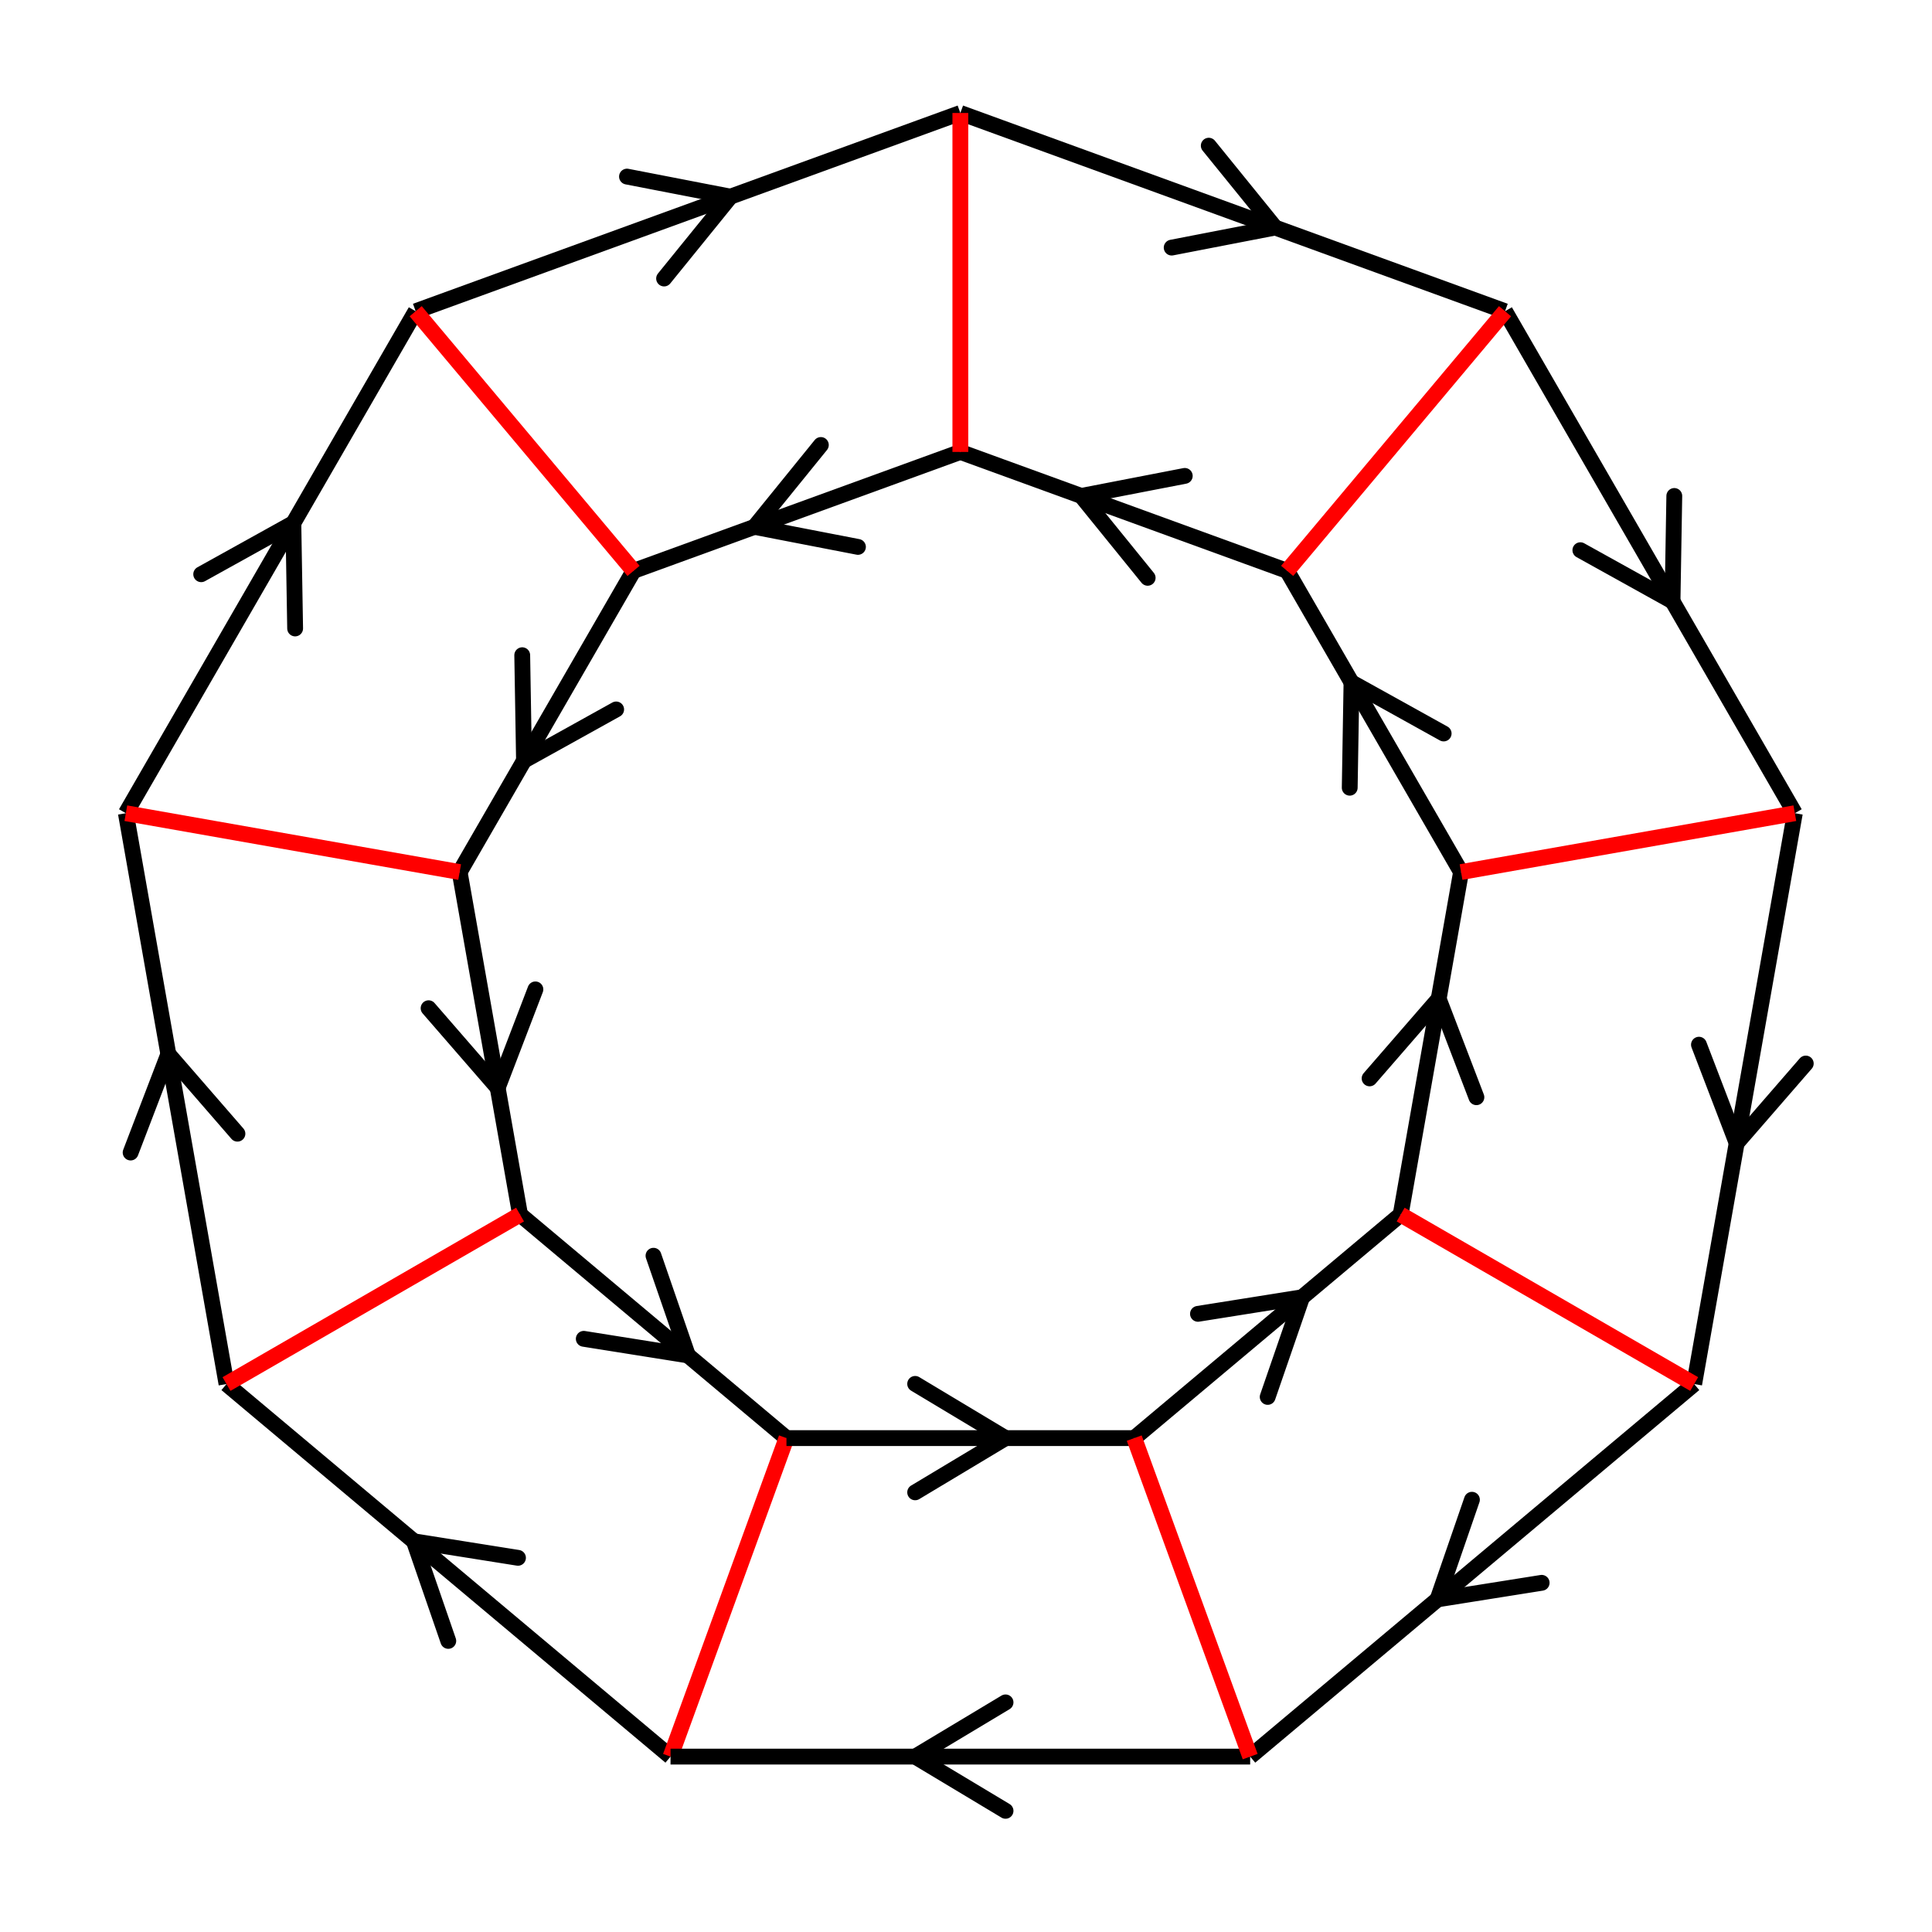 <svg xmlns="http://www.w3.org/2000/svg" viewBox="0 0 171 171" preserveAspectRatio="xMidYMid" > 
<style type="text/css"><![CDATA[ 
* { stroke: rgb(192,0,192); fill: none; stroke-width: 1.4; }
text { stroke: rgb(192,0,192); fill: rgb(192,0,192); text-anchor: middle; font-family: serif; font-size: 10pt; font-weight: lighter; stroke-width: 0.4; } 
]]></style> 

<defs>
  <clipPath id="fog">
    <rect x="0" y="0" width="171" height="171" />
  </clipPath>
</defs>

<g style="clip-path: url(#fog);" >

<line x1="36.634" y1="136.417" x2="45.847" y2="137.882" style="stroke: rgb(0,0,0); stroke-linecap: round;"/>
<line x1="36.634" y1="136.417" x2="39.677" y2="145.236" style="stroke: rgb(0,0,0); stroke-linecap: round;"/>
<line x1="59.348" y1="155.476" x2="20.048" y2="122.5" style="stroke: rgb(0,0,0);"/>
<line x1="60.883" y1="119.964" x2="51.669" y2="118.498" style="stroke: rgb(0,0,0); stroke-linecap: round;"/>
<line x1="60.883" y1="119.964" x2="57.840" y2="111.144" style="stroke: rgb(0,0,0); stroke-linecap: round;"/>
<line x1="69.609" y1="127.286" x2="46.028" y2="107.5" style="stroke: rgb(0,0,0);"/>
<line x1="59.348" y1="155.476" x2="69.609" y2="127.286" style="stroke: rgb(255,0,0);"/>
<line x1="14.899" y1="93.298" x2="21.015" y2="100.343" style="stroke: rgb(0,0,0); stroke-linecap: round;"/>
<line x1="14.899" y1="93.298" x2="11.561" y2="102.010" style="stroke: rgb(0,0,0); stroke-linecap: round;"/>
<line x1="20.048" y1="122.5" x2="11.139" y2="71.976" style="stroke: rgb(0,0,0);"/>
<line x1="44.050" y1="96.282" x2="37.934" y2="89.237" style="stroke: rgb(0,0,0); stroke-linecap: round;"/>
<line x1="44.050" y1="96.282" x2="47.388" y2="87.570" style="stroke: rgb(0,0,0); stroke-linecap: round;"/>
<line x1="46.028" y1="107.5" x2="40.683" y2="77.185" style="stroke: rgb(0,0,0);"/>
<line x1="20.048" y1="122.5" x2="46.028" y2="107.5" style="stroke: rgb(255,0,0);"/>
<line x1="25.965" y1="46.297" x2="26.122" y2="55.625" style="stroke: rgb(0,0,0); stroke-linecap: round;"/>
<line x1="25.965" y1="46.297" x2="17.808" y2="50.825" style="stroke: rgb(0,0,0); stroke-linecap: round;"/>
<line x1="11.139" y1="71.976" x2="36.790" y2="27.546" style="stroke: rgb(0,0,0);"/>
<line x1="46.379" y1="67.321" x2="46.222" y2="57.992" style="stroke: rgb(0,0,0); stroke-linecap: round;"/>
<line x1="46.379" y1="67.321" x2="54.536" y2="62.792" style="stroke: rgb(0,0,0); stroke-linecap: round;"/>
<line x1="40.683" y1="77.185" x2="56.074" y2="50.528" style="stroke: rgb(0,0,0);"/>
<line x1="11.139" y1="71.976" x2="40.683" y2="77.185" style="stroke: rgb(255,0,0);"/>
<line x1="64.654" y1="17.405" x2="58.778" y2="24.651" style="stroke: rgb(0,0,0); stroke-linecap: round;"/>
<line x1="64.654" y1="17.405" x2="55.494" y2="15.630" style="stroke: rgb(0,0,0); stroke-linecap: round;"/>
<line x1="36.790" y1="27.546" x2="85" y2="10" style="stroke: rgb(0,0,0);"/>
<line x1="66.778" y1="46.632" x2="72.654" y2="39.385" style="stroke: rgb(0,0,0); stroke-linecap: round;"/>
<line x1="66.778" y1="46.632" x2="75.937" y2="48.406" style="stroke: rgb(0,0,0); stroke-linecap: round;"/>
<line x1="56.074" y1="50.528" x2="85" y2="40" style="stroke: rgb(0,0,0);"/>
<line x1="36.790" y1="27.546" x2="56.074" y2="50.528" style="stroke: rgb(255,0,0);"/>
<line x1="112.863" y1="20.141" x2="103.704" y2="21.915" style="stroke: rgb(0,0,0); stroke-linecap: round;"/>
<line x1="112.863" y1="20.141" x2="106.987" y2="12.894" style="stroke: rgb(0,0,0); stroke-linecap: round;"/>
<line x1="85" y1="10" x2="133.209" y2="27.546" style="stroke: rgb(0,0,0);"/>
<line x1="95.703" y1="43.895" x2="104.863" y2="42.121" style="stroke: rgb(0,0,0); stroke-linecap: round;"/>
<line x1="95.703" y1="43.895" x2="101.579" y2="51.142" style="stroke: rgb(0,0,0); stroke-linecap: round;"/>
<line x1="85" y1="40" x2="113.925" y2="50.528" style="stroke: rgb(0,0,0);"/>
<line x1="85" y1="10" x2="85" y2="40" style="stroke: rgb(255,0,0);"/>
<line x1="148.034" y1="53.225" x2="139.877" y2="48.697" style="stroke: rgb(0,0,0); stroke-linecap: round;"/>
<line x1="148.034" y1="53.225" x2="148.191" y2="43.897" style="stroke: rgb(0,0,0); stroke-linecap: round;"/>
<line x1="133.209" y1="27.546" x2="158.860" y2="71.976" style="stroke: rgb(0,0,0);"/>
<line x1="119.620" y1="60.392" x2="127.777" y2="64.921" style="stroke: rgb(0,0,0); stroke-linecap: round;"/>
<line x1="119.620" y1="60.392" x2="119.463" y2="69.721" style="stroke: rgb(0,0,0); stroke-linecap: round;"/>
<line x1="113.925" y1="50.528" x2="129.316" y2="77.185" style="stroke: rgb(0,0,0);"/>
<line x1="133.209" y1="27.546" x2="113.925" y2="50.528" style="stroke: rgb(255,0,0);"/>
<line x1="153.711" y1="101.177" x2="150.373" y2="92.465" style="stroke: rgb(0,0,0); stroke-linecap: round;"/>
<line x1="153.711" y1="101.177" x2="159.827" y2="94.132" style="stroke: rgb(0,0,0); stroke-linecap: round;"/>
<line x1="158.860" y1="71.976" x2="149.951" y2="122.5" style="stroke: rgb(0,0,0);"/>
<line x1="127.338" y1="88.403" x2="130.676" y2="97.115" style="stroke: rgb(0,0,0); stroke-linecap: round;"/>
<line x1="127.338" y1="88.403" x2="121.222" y2="95.448" style="stroke: rgb(0,0,0); stroke-linecap: round;"/>
<line x1="129.316" y1="77.185" x2="123.971" y2="107.5" style="stroke: rgb(0,0,0);"/>
<line x1="158.860" y1="71.976" x2="129.316" y2="77.185" style="stroke: rgb(255,0,0);"/>
<line x1="127.237" y1="141.559" x2="130.280" y2="132.740" style="stroke: rgb(0,0,0); stroke-linecap: round;"/>
<line x1="127.237" y1="141.559" x2="136.451" y2="140.094" style="stroke: rgb(0,0,0); stroke-linecap: round;"/>
<line x1="149.951" y1="122.5" x2="110.651" y2="155.476" style="stroke: rgb(0,0,0);"/>
<line x1="115.245" y1="114.821" x2="112.202" y2="123.641" style="stroke: rgb(0,0,0); stroke-linecap: round;"/>
<line x1="115.245" y1="114.821" x2="106.031" y2="116.287" style="stroke: rgb(0,0,0); stroke-linecap: round;"/>
<line x1="123.971" y1="107.5" x2="100.390" y2="127.286" style="stroke: rgb(0,0,0);"/>
<line x1="149.951" y1="122.5" x2="123.971" y2="107.5" style="stroke: rgb(255,0,0);"/>
<line x1="81" y1="155.476" x2="89" y2="150.676" style="stroke: rgb(0,0,0); stroke-linecap: round;"/>
<line x1="81" y1="155.476" x2="89" y2="160.276" style="stroke: rgb(0,0,0); stroke-linecap: round;"/>
<line x1="110.651" y1="155.476" x2="59.348" y2="155.476" style="stroke: rgb(0,0,0);"/>
<line x1="89" y1="127.286" x2="81" y2="132.086" style="stroke: rgb(0,0,0); stroke-linecap: round;"/>
<line x1="89" y1="127.286" x2="81" y2="122.486" style="stroke: rgb(0,0,0); stroke-linecap: round;"/>
<line x1="100.390" y1="127.286" x2="69.609" y2="127.286" style="stroke: rgb(0,0,0);"/>
<line x1="110.651" y1="155.476" x2="100.390" y2="127.286" style="stroke: rgb(255,0,0);"/>

</g>
</svg>

